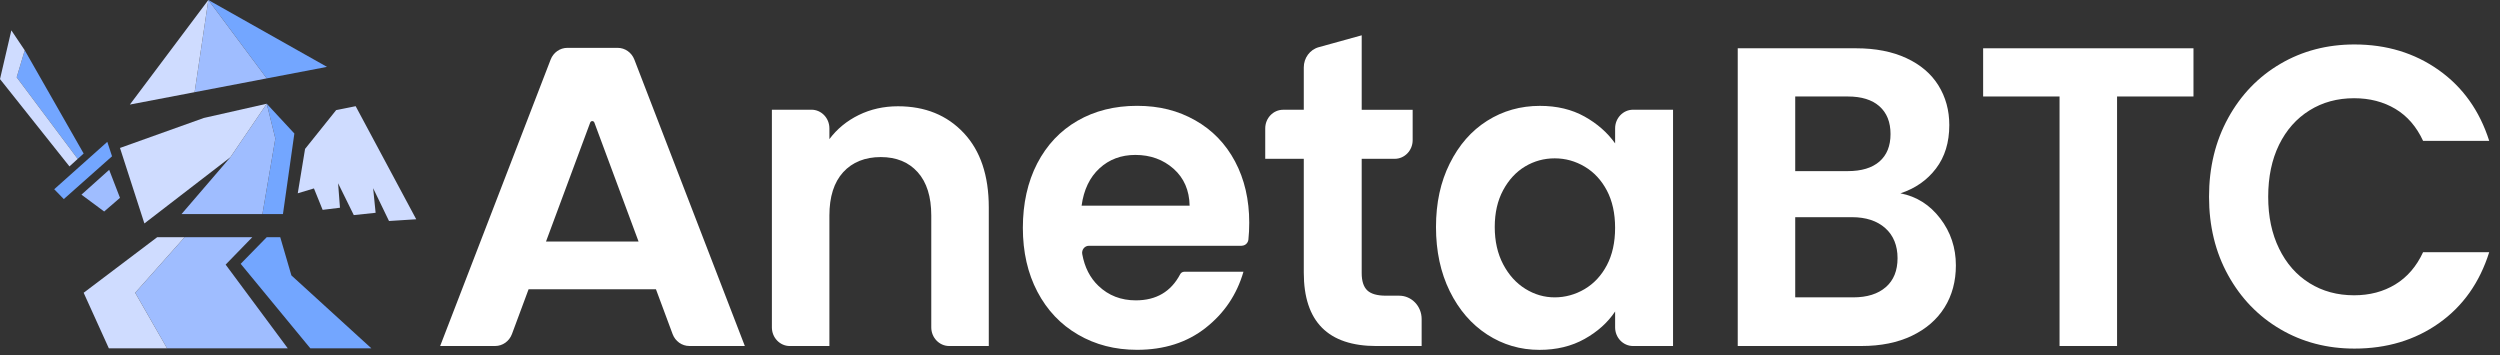 <svg width="204" height="29" viewBox="0 0 204 29" fill="none" xmlns="http://www.w3.org/2000/svg">
<rect x="0" y="0" width="204" height="29" fill="#333333" stroke="none"/>
<g clip-path="url(#clip0_324_95)">
<path d="M30.304 28.424H25.323L19.64 21.528L21.764 19.357H22.868L23.778 22.473L30.304 28.424Z" fill="#73A6FF"/>
<path d="M26.683 5.457L21.764 6.397L17 0L26.683 5.457Z" fill="#73A6FF"/>
<path d="M21.765 8.465L24.02 10.894L23.089 17.468H21.413L22.468 11.302L21.765 8.465Z" fill="#73A6FF"/>
<path d="M18.412 21.592L23.482 28.424H13.632L11.032 23.89L15.062 19.357H20.586L18.412 21.592Z" fill="#9FBDFF"/>
<path d="M21.765 8.465L22.468 11.302L21.413 17.468H14.812L18.796 12.833L21.765 8.465Z" fill="#9FBDFF"/>
<path d="M21.765 8.465L18.796 12.833L11.782 18.233L9.791 12.073L16.633 9.626L21.765 8.465Z" fill="#CFDCFF"/>
<path d="M17.001 0L21.765 6.397L15.881 7.522L17.001 0Z" fill="#9FBDFF"/>
<path d="M17 0L15.881 7.522L10.598 8.532L17 0Z" fill="#CFDCFF"/>
<path d="M15.061 19.357L11.031 23.89L13.632 28.424H8.882L6.826 23.89L12.825 19.357H15.061Z" fill="#CFDCFF"/>
<path d="M8.908 13.858L9.791 16.143L8.5 17.259L6.646 15.884L8.908 13.858Z" fill="#9FBDFF"/>
<path d="M8.756 11.574L9.142 12.753L5.206 16.245L4.424 15.442L8.756 11.574Z" fill="#73A6FF"/>
<path d="M2.019 4.104L6.826 12.527L6.341 12.967L1.36 6.308L2.018 4.103L2.019 4.104Z" fill="#73A6FF"/>
<path d="M1.36 6.308L6.341 12.966L5.667 13.579L0 6.454L0.926 2.477L2.018 4.102L1.36 6.308Z" fill="#CFDCFF"/>
<path d="M24.297 15.774L24.893 12.151L27.431 8.984L29.022 8.665L33.964 17.892L31.742 18.034L30.448 15.356L30.65 17.364L28.869 17.551L27.589 14.954L27.741 16.951L26.327 17.124L25.618 15.375L24.297 15.774Z" fill="#CFDCFF"/>
<path d="M53.526 23.604H43.133L41.775 27.259C41.556 27.845 41.014 28.233 40.408 28.233H35.917L44.933 4.861C45.156 4.284 45.694 3.905 46.293 3.905H50.403C51.002 3.905 51.541 4.284 51.763 4.861L60.778 28.233H56.251C55.645 28.233 55.101 27.845 54.884 27.259L53.526 23.604ZM52.106 19.707L48.501 10.003C48.44 9.84 48.22 9.84 48.16 10.003L44.555 19.707H52.106Z" fill="white"/>
<path d="M78.641 10.85C80.004 12.3 80.685 14.325 80.685 16.923V28.235H77.457C76.648 28.235 75.992 27.553 75.992 26.714V17.586C75.992 16.054 75.624 14.877 74.887 14.053C74.149 13.23 73.143 12.817 71.87 12.817C70.597 12.817 69.552 13.229 68.802 14.053C68.054 14.877 67.679 16.054 67.679 17.586V28.236H64.451C63.642 28.236 62.986 27.555 62.986 26.716V8.952H66.214C67.023 8.952 67.679 9.633 67.679 10.473V11.353C68.304 10.517 69.102 9.862 70.075 9.386C71.047 8.91 72.114 8.672 73.276 8.672C75.489 8.672 77.276 9.397 78.639 10.848L78.641 10.85Z" fill="white"/>
<path d="M101.319 20.056H88.851C88.507 20.056 88.247 20.382 88.311 20.735C88.505 21.807 88.944 22.671 89.632 23.326C90.458 24.116 91.475 24.509 92.682 24.509C94.348 24.509 95.553 23.8 96.301 22.381C96.367 22.257 96.49 22.176 96.625 22.176H101.465C100.928 24.033 99.901 25.559 98.381 26.753C96.861 27.949 94.995 28.545 92.783 28.545C90.995 28.545 89.392 28.134 87.973 27.308C86.553 26.485 85.447 25.319 84.654 23.811C83.862 22.303 83.465 20.563 83.465 18.59C83.465 16.617 83.856 14.844 84.638 13.334C85.421 11.826 86.516 10.666 87.924 9.854C89.331 9.042 90.952 8.636 92.785 8.636C94.618 8.636 96.132 9.03 97.529 9.818C98.927 10.608 100.011 11.727 100.781 13.177C101.552 14.628 101.938 16.293 101.938 18.171C101.938 18.666 101.915 19.124 101.87 19.548C101.84 19.836 101.602 20.05 101.324 20.05L101.319 20.056ZM97.073 16.784C97.049 15.53 96.614 14.526 95.766 13.773C94.916 13.021 93.876 12.642 92.648 12.642C91.486 12.642 90.508 13.008 89.715 13.738C88.922 14.469 88.435 15.484 88.258 16.784H97.074H97.073Z" fill="white"/>
<path d="M111.114 12.955V22.283C111.114 22.932 111.265 23.403 111.567 23.693C111.869 23.982 112.376 24.128 113.092 24.128H114.173C115.184 24.128 116.006 24.979 116.006 26.031V28.236H112.322C108.367 28.236 106.389 26.241 106.389 22.249V12.957H103.243V10.477C103.243 9.637 103.899 8.956 104.707 8.956H106.389V5.498C106.389 4.726 106.888 4.049 107.608 3.851L111.115 2.881V8.958H115.273V11.438C115.273 12.278 114.617 12.959 113.808 12.959H111.117L111.114 12.955Z" fill="white"/>
<path d="M118.302 13.338C119.05 11.83 120.067 10.669 121.352 9.857C122.637 9.045 124.074 8.639 125.659 8.639C127.044 8.639 128.258 8.929 129.296 9.508C130.336 10.088 131.168 10.82 131.794 11.701V10.473C131.794 9.634 132.45 8.953 133.258 8.953H136.52V28.235H133.258C132.45 28.235 131.794 27.554 131.794 26.714V25.417C131.191 26.321 130.357 27.07 129.296 27.661C128.235 28.253 127.01 28.549 125.625 28.549C124.061 28.549 122.636 28.131 121.35 27.295C120.065 26.459 119.049 25.282 118.3 23.763C117.552 22.244 117.177 20.496 117.177 18.525C117.177 16.554 117.55 14.847 118.3 13.339L118.302 13.338ZM131.123 15.549C130.676 14.701 130.073 14.052 129.314 13.6C128.553 13.148 127.739 12.921 126.866 12.921C125.993 12.921 125.19 13.142 124.452 13.581C123.715 14.022 123.117 14.666 122.659 15.514C122.2 16.361 121.971 17.365 121.971 18.524C121.971 19.683 122.2 20.699 122.659 21.569C123.117 22.438 123.72 23.106 124.468 23.569C125.217 24.034 126.015 24.265 126.864 24.265C127.714 24.265 128.551 24.038 129.312 23.586C130.071 23.134 130.676 22.484 131.122 21.637C131.568 20.79 131.792 19.775 131.792 18.592C131.792 17.409 131.568 16.394 131.122 15.547L131.123 15.549Z" fill="white"/>
<path d="M158.325 17.828C159.175 18.94 159.6 20.218 159.6 21.655C159.6 22.954 159.292 24.097 158.677 25.084C158.062 26.07 157.173 26.841 156.013 27.398C154.85 27.956 153.476 28.234 151.889 28.234H141.799V3.94H151.453C153.041 3.94 154.409 4.208 155.559 4.741C156.709 5.274 157.582 6.018 158.174 6.968C158.766 7.921 159.063 8.999 159.063 10.206C159.063 11.621 158.7 12.804 157.973 13.756C157.246 14.709 156.281 15.38 155.074 15.775C156.393 16.03 157.476 16.715 158.325 17.829V17.828ZM146.49 13.963H150.781C151.899 13.963 152.76 13.703 153.362 13.181C153.965 12.658 154.267 11.911 154.267 10.936C154.267 9.962 153.965 9.209 153.362 8.674C152.76 8.14 151.898 7.873 150.781 7.873H146.49V13.963ZM153.883 23.43C154.52 22.873 154.84 22.085 154.84 21.065C154.84 20.044 154.504 19.202 153.833 18.61C153.163 18.018 152.258 17.722 151.117 17.722H146.49V24.265H151.217C152.356 24.265 153.245 23.986 153.881 23.429L153.883 23.43Z" fill="white"/>
<path d="M178.988 3.94V7.873H172.752V28.233H168.059V7.873H161.824V3.94H178.988Z" fill="white"/>
<path d="M181.816 9.632C182.856 7.74 184.274 6.267 186.073 5.212C187.872 4.156 189.889 3.628 192.124 3.628C194.739 3.628 197.03 4.324 198.996 5.715C200.962 7.107 202.336 9.034 203.12 11.494H197.723C197.186 10.335 196.433 9.464 195.46 8.884C194.488 8.305 193.365 8.015 192.092 8.015C190.728 8.015 189.516 8.345 188.455 9.008C187.394 9.669 186.565 10.604 185.973 11.809C185.382 13.016 185.085 14.432 185.085 16.056C185.085 17.68 185.38 19.066 185.973 20.284C186.565 21.502 187.392 22.442 188.455 23.104C189.516 23.765 190.728 24.095 192.092 24.095C193.366 24.095 194.488 23.8 195.46 23.207C196.433 22.615 197.186 21.74 197.723 20.579H203.12C202.338 23.062 200.969 24.994 199.014 26.374C197.058 27.755 194.762 28.445 192.124 28.445C189.889 28.445 187.872 27.917 186.073 26.861C184.274 25.806 182.856 24.339 181.816 22.458C180.776 20.579 180.257 18.444 180.257 16.054C180.257 13.664 180.776 11.523 181.816 9.634V9.632Z" fill="white"/>
</g>
<defs>
<clipPath id="clip0_324_95">
<rect width="203.12" height="28.547" fill="white"/>
</clipPath>
</defs>
</svg>
